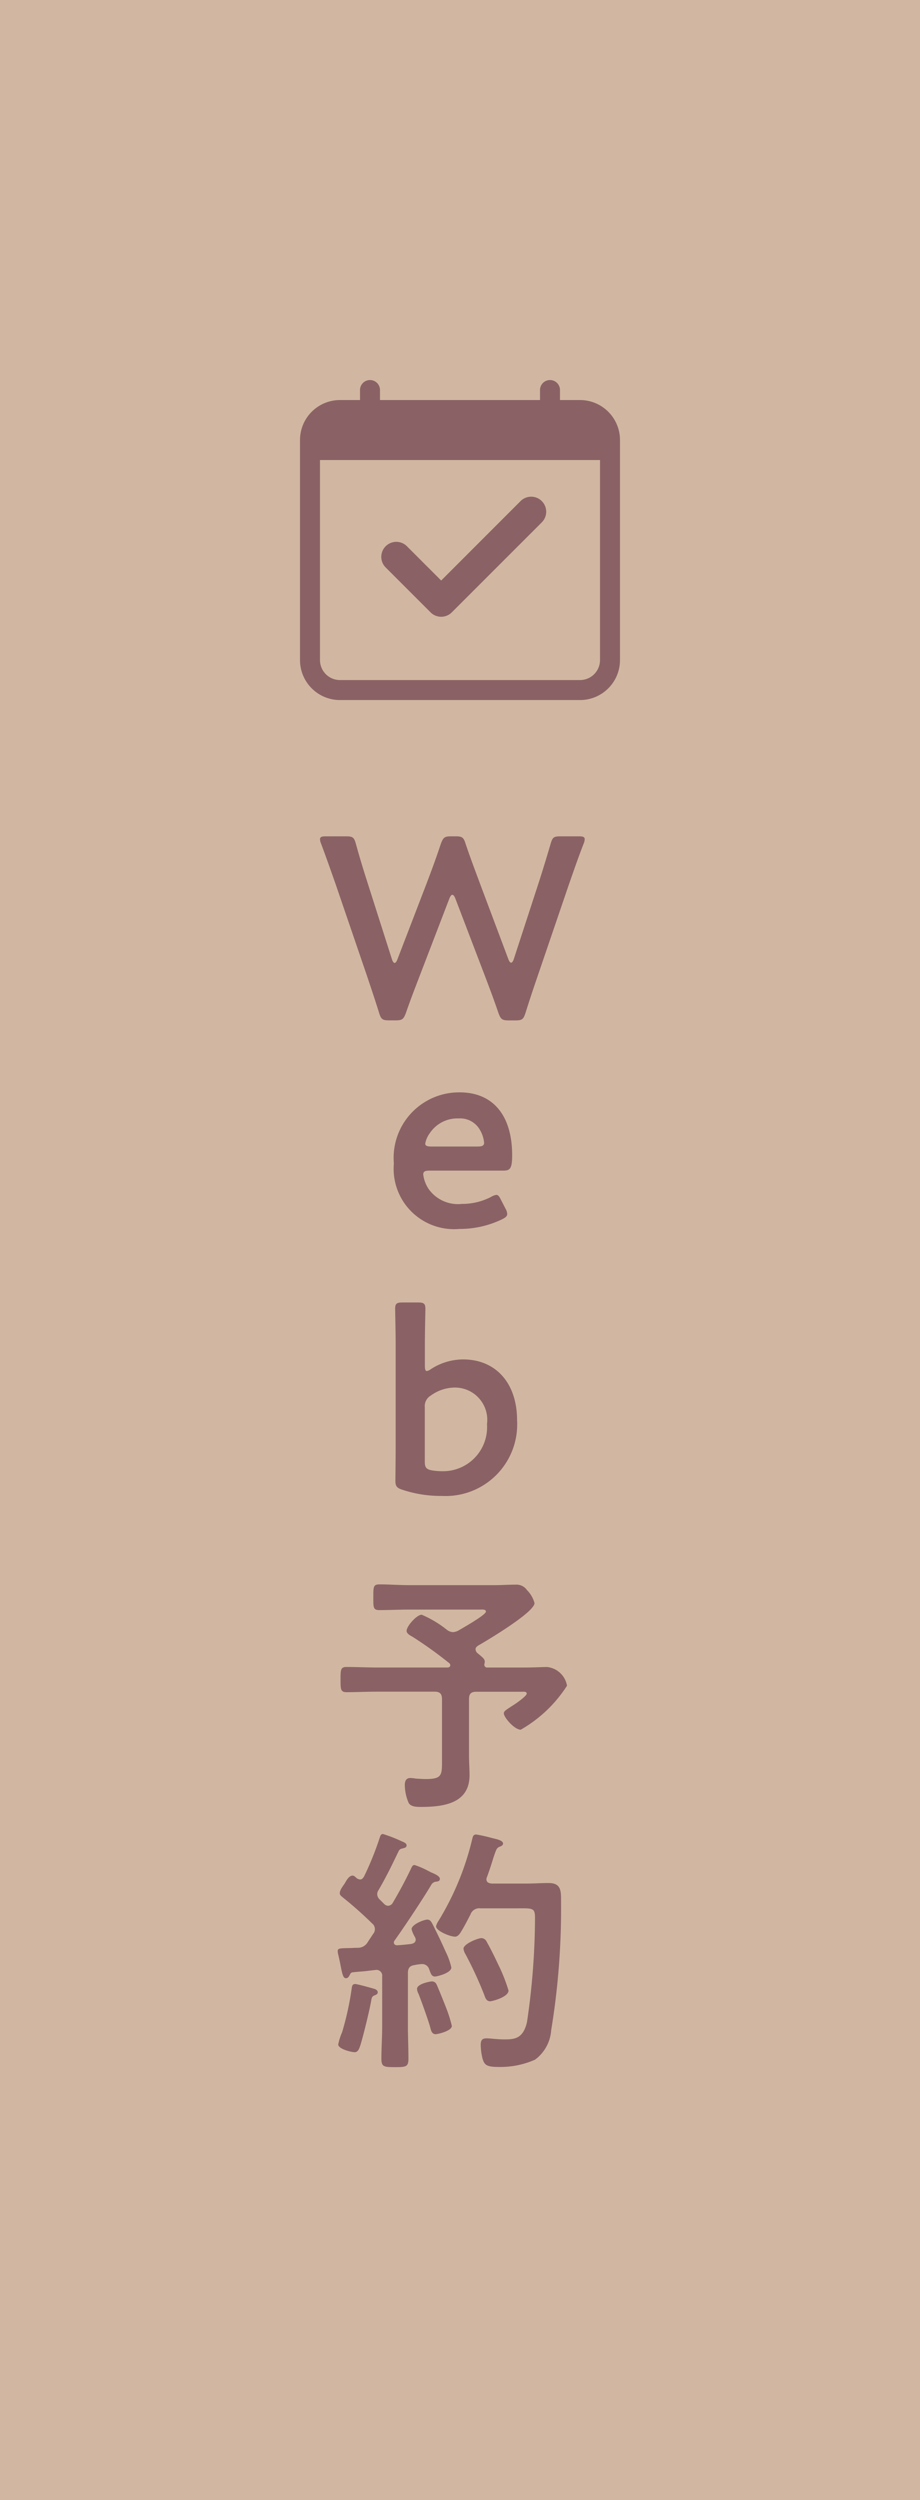 <svg xmlns="http://www.w3.org/2000/svg" width="46" height="125" viewBox="0 0 46 125">
  <g id="グループ_1764" data-name="グループ 1764" transform="translate(0 -130)">
    <g id="グループ_400" data-name="グループ 400" transform="translate(0 130)">
      <rect id="長方形_158" data-name="長方形 158" width="46" height="125" fill="#d1b7a1"/>
    </g>
    <g id="グループ_1762" data-name="グループ 1762" transform="translate(15 149.001)">
      <g id="calendar-check">
        <g id="グループ_123" data-name="グループ 123">
          <path id="パス_134" data-name="パス 134" d="M24.53,21.218a.75.75,0,0,1,0,1.062l-4.5,4.5a.75.75,0,0,1-1.062,0l-2.25-2.25a.751.751,0,0,1,1.062-1.062l1.719,1.72,3.969-3.971a.75.75,0,0,1,1.062,0Z" transform="translate(-12.44 -15.165)" fill="#8a6265"/>
          <path id="パス_135" data-name="パス 135" d="M3.5,0A.5.5,0,0,1,4,.5V1h8V.5a.5.5,0,1,1,1,0V1h1a2,2,0,0,1,2,2V14a2,2,0,0,1-2,2H2a2,2,0,0,1-2-2V3A2,2,0,0,1,2,1H3V.5A.5.5,0,0,1,3.5,0ZM1,4V14a1,1,0,0,0,1,1H14a1,1,0,0,0,1-1V4Z" fill="#8a6265"/>
        </g>
      </g>
      <g id="グループ_1753" data-name="グループ 1753" transform="translate(1.624 21.56)">
        <path id="Label" d="M8.709,3.707c.455-.26,2.808-1.664,2.808-2.119a1.449,1.449,0,0,0-.377-.65.633.633,0,0,0-.546-.273c-.351,0-.715.026-1.079.026H5.238c-.494,0-.975-.039-1.469-.039-.312,0-.312.117-.312.637s-.013.65.312.65c.494,0,.975-.026,1.469-.026H8.787c.1,0,.3-.026.3.1,0,.169-1.183.832-1.378.949a.662.662,0,0,1-.273.078.538.538,0,0,1-.3-.117,5.39,5.39,0,0,0-1.261-.754c-.247,0-.754.572-.754.806,0,.143.182.234.3.3A20.4,20.4,0,0,1,7.253,4.591a.134.134,0,0,1,.052.1c0,.091-.078.117-.143.117H3.626c-.494,0-1-.026-1.508-.026-.3,0-.3.143-.3.637,0,.468,0,.624.3.624.507,0,1.014-.026,1.508-.026h2.9c.247,0,.364.1.364.364v2.99c0,.793.039,1.014-.806,1.014-.143,0-.377-.013-.52-.026a1.762,1.762,0,0,0-.26-.026c-.208,0-.273.156-.273.351a2.313,2.313,0,0,0,.195.9c.117.195.416.195.611.195,1.131,0,2.431-.169,2.431-1.586,0-.325-.026-.65-.026-.975V6.385c0-.26.1-.364.364-.364H10.88c.065,0,.247-.026.247.091s-.468.442-.559.507c-.481.312-.585.364-.585.481,0,.208.533.819.845.819a6.685,6.685,0,0,0,2.314-2.2,1.13,1.13,0,0,0-1-.936c-.195,0-.663.026-1.092.026H9.164a.138.138,0,0,1-.156-.156.563.563,0,0,0,.013-.065c.039-.182-.052-.247-.351-.494a.265.265,0,0,1-.1-.195C8.566,3.811,8.631,3.759,8.709,3.707ZM7.383,22.726a6.638,6.638,0,0,0-.273-.871c-.052-.143-.455-1.144-.494-1.209a.246.246,0,0,0-.234-.143c-.078,0-.741.117-.741.377a.608.608,0,0,0,.078.247c.143.364.481,1.3.585,1.677.039.156.078.338.273.338C6.668,23.142,7.383,22.986,7.383,22.726ZM2.547,20.633c-.13,0-.156.1-.169.208a14.978,14.978,0,0,1-.481,2.2,3.013,3.013,0,0,0-.195.611c0,.234.663.39.819.39.182,0,.234-.195.286-.338.143-.455.468-1.781.546-2.249.026-.143.039-.208.182-.26.065-.026.143-.065.143-.143,0-.1-.091-.156-.182-.182C3.34,20.828,2.664,20.633,2.547,20.633Zm7.67.325a8.425,8.425,0,0,0-.533-1.339c-.169-.364-.364-.754-.559-1.1a.3.3,0,0,0-.26-.182c-.169,0-.9.286-.9.533a.7.7,0,0,0,.1.273,19.1,19.1,0,0,1,.936,2.028c.052.143.1.325.3.325C9.424,21.491,10.217,21.283,10.217,20.958Zm-1.9-3.809a.466.466,0,0,1,.494-.3h1.716c.884,0,1.014-.052,1.014.468a36.022,36.022,0,0,1-.4,5.213c-.195.871-.663.871-1.157.871-.338,0-.663-.052-.871-.052-.234,0-.286.117-.286.338a3.019,3.019,0,0,0,.091.676c.091.3.182.416.78.416a4.261,4.261,0,0,0,1.846-.364,2,2,0,0,0,.806-1.469,37.352,37.352,0,0,0,.494-6.4c0-.546.026-.962-.624-.962-.364,0-.728.026-1.1.026H9.372c-.065-.013-.26-.013-.26-.221a.306.306,0,0,1,.026-.1c.169-.455.26-.767.325-.975.143-.416.156-.481.312-.546.065-.026.169-.065.169-.156,0-.143-.247-.208-.533-.273a7.719,7.719,0,0,0-.806-.182c-.143,0-.169.091-.195.195a14.03,14.03,0,0,1-1.7,4.134.767.767,0,0,0-.117.26c0,.234.7.52.949.52.13,0,.221-.117.286-.221C8.007,17.76,8.163,17.448,8.319,17.149ZM5.342,18.631c-.234.026-.455.052-.689.065-.091,0-.169-.039-.169-.143a.173.173,0,0,1,.039-.1c.442-.611,1.469-2.158,1.833-2.782a.312.312,0,0,1,.26-.156c.078-.013.169-.026.169-.143,0-.143-.3-.26-.416-.312-.039-.013-.1-.052-.182-.091a4.337,4.337,0,0,0-.663-.286c-.117,0-.143.1-.195.208-.3.624-.559,1.1-.91,1.7a.281.281,0,0,1-.221.13A.276.276,0,0,1,4,16.629L3.769,16.4a.374.374,0,0,1-.117-.26.35.35,0,0,1,.065-.2c.4-.689.663-1.235,1-1.937A.23.23,0,0,1,4.9,13.86c.091-.026.221-.039.221-.156s-.156-.169-.247-.208a7.233,7.233,0,0,0-.936-.364c-.1,0-.13.091-.156.169a15.113,15.113,0,0,1-.793,1.963c-.052.078-.1.143-.195.143a.383.383,0,0,1-.169-.065c-.052-.052-.13-.13-.208-.13-.156,0-.286.208-.351.325-.091.169-.286.364-.286.559,0,.1.091.156.169.221A19.254,19.254,0,0,1,3.392,17.6a.367.367,0,0,1,.052.533c-.091.143-.182.273-.273.416a.567.567,0,0,1-.507.273c-.143,0-.286.013-.429.013-.4.013-.559,0-.559.143a.767.767,0,0,0,.026.182q.078.332.117.546c.091.455.13.637.273.637.091,0,.143-.078.182-.156.052-.1.065-.13.182-.143.364-.039.533-.039.793-.078.026,0,.338-.039.351-.039a.287.287,0,0,1,.3.325v2.457c0,.559-.039,1.105-.039,1.664,0,.4.13.416.676.416s.676-.013.676-.416c0-.559-.026-1.118-.026-1.664V20.087c0-.234.078-.364.325-.4a2.4,2.4,0,0,1,.377-.052.364.364,0,0,1,.364.273c.065.156.1.351.286.351.091,0,.819-.169.819-.455a3.53,3.53,0,0,0-.286-.793c-.208-.468-.364-.793-.65-1.365-.052-.1-.117-.234-.26-.234-.182,0-.793.247-.793.481a1.478,1.478,0,0,0,.169.39.382.382,0,0,1,.039.13C5.576,18.592,5.394,18.618,5.342,18.631Z" transform="translate(-1.415 38)" fill="#8a6265"/>
        <g id="グループ_1751" data-name="グループ 1751">
          <g id="グループ_1752" data-name="グループ 1752">
            <g id="グループ_1751-2" data-name="グループ 1751">
              <path id="パス_1891" data-name="パス 1891" d="M-1.072-6.37a.493.493,0,0,1-.208.1c-.078,0-.1-.091-.1-.273V-7.618c0-.585.026-1.664.026-1.755,0-.273-.078-.325-.377-.325H-2.49c-.3,0-.377.052-.377.325,0,.091.026,1.17.026,1.755v5.07c0,.585-.013,1.6-.013,1.768,0,.273.078.364.377.455a6.088,6.088,0,0,0,1.95.3A3.58,3.58,0,0,0,3.23-3.809c0-1.846-1.053-3.042-2.7-3.042A2.972,2.972,0,0,0-1.072-6.37Zm.611,5.109A3.36,3.36,0,0,1-1.007-1.3c-.3-.052-.377-.143-.377-.442V-4.459a.611.611,0,0,1,.3-.585,2.076,2.076,0,0,1,1.209-.4,1.615,1.615,0,0,1,1.6,1.833A2.2,2.2,0,0,1-.462-1.261Z" transform="translate(6 34.256)" fill="#8a6265"/>
              <path id="パス_1892" data-name="パス 1892" d="M2.438-1.456c-.091-.182-.143-.273-.247-.273a.692.692,0,0,0-.26.1,3.129,3.129,0,0,1-1.456.351,1.8,1.8,0,0,1-1.664-.741,1.688,1.688,0,0,1-.273-.728c0-.156.091-.195.325-.195H2.542c.338,0,.442-.1.442-.767,0-2-.962-3.146-2.626-3.146A3.274,3.274,0,0,0-2.931-3.3,3.02,3.02,0,0,0,.344-.026,4.855,4.855,0,0,0,2.477-.507c.182-.091.26-.156.26-.273a.585.585,0,0,0-.078-.247Zm-1.2-2.691h-2.3c-.208,0-.3-.039-.3-.143a1.239,1.239,0,0,1,.234-.533,1.654,1.654,0,0,1,1.43-.728A1.138,1.138,0,0,1,1.4-4.927a1.48,1.48,0,0,1,.182.611C1.567-4.186,1.476-4.147,1.241-4.147Z" transform="translate(6 20.908)" fill="#8a6265"/>
              <path id="パス_1893" data-name="パス 1893" d="M-.149-6.214c.052-.117.091-.169.143-.169s.1.065.143.169l1.5,3.926c.221.585.429,1.131.663,1.82.117.312.182.364.52.364h.325c.338,0,.4-.052.507-.377.208-.663.39-1.209.6-1.82L5.831-6.929c.221-.624.416-1.209.728-2.015a.583.583,0,0,0,.052-.221c0-.117-.091-.143-.3-.143H5.4c-.338,0-.4.052-.494.377-.221.754-.39,1.3-.585,1.911L3.062-3.159c-.039.117-.091.169-.13.169s-.091-.052-.13-.156L1.372-6.955C1.137-7.592.917-8.164.657-8.931c-.1-.325-.169-.377-.507-.377H-.058c-.338,0-.4.052-.52.364-.26.78-.468,1.339-.715,1.989L-2.762-3.133c-.039.1-.091.156-.13.156s-.091-.052-.13-.169L-4.257-7.02c-.195-.611-.364-1.157-.572-1.911-.091-.325-.156-.377-.494-.377h-1c-.208,0-.3.026-.3.143a.583.583,0,0,0,.052.221c.3.806.507,1.4.728,2.028l1.573,4.6c.208.624.39,1.157.6,1.833.1.325.169.377.507.377h.312c.338,0,.4-.052.52-.364.234-.676.442-1.209.676-1.82Z" transform="translate(6 10.56)" fill="#8a6265"/>
            </g>
          </g>
        </g>
      </g>
    </g>
  </g>
</svg>
